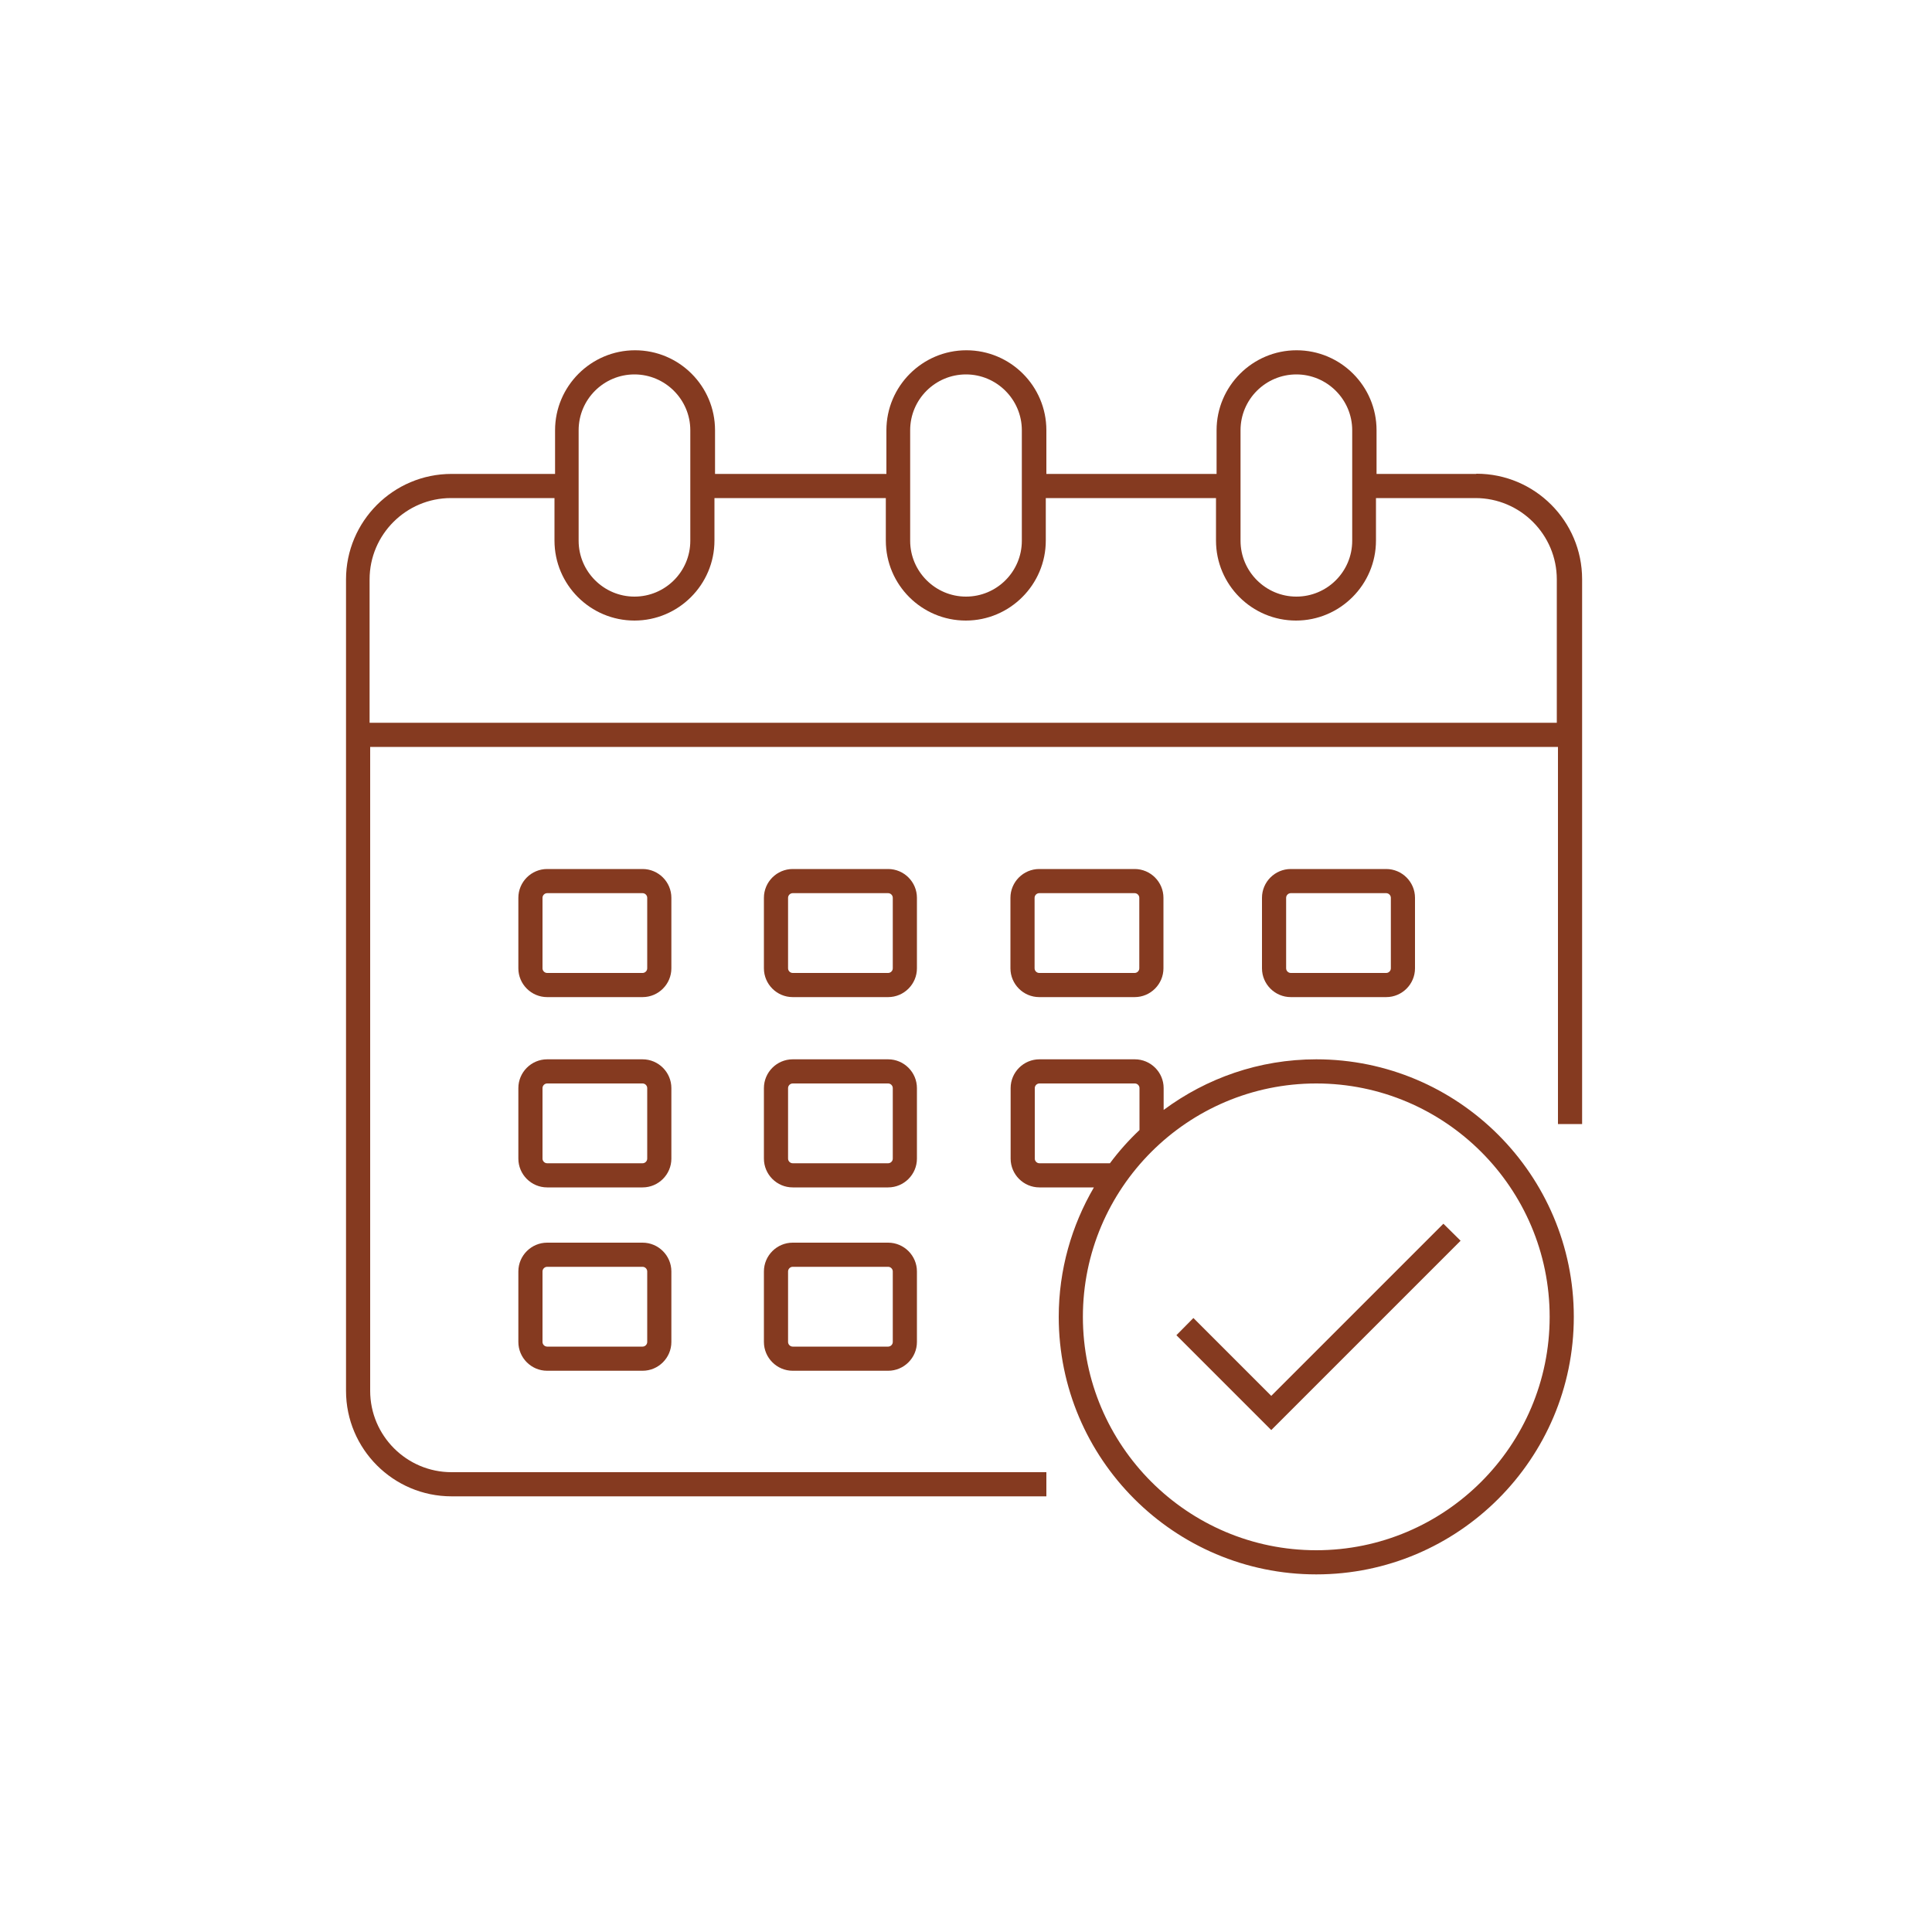 <?xml version="1.0" encoding="UTF-8"?>
<svg xmlns="http://www.w3.org/2000/svg" id="OL" viewBox="0 0 100 100">
  <defs>
    <style>.cls-1{fill:#853a20;}</style>
  </defs>
  <path class="cls-1" d="m76.4,24.53h-5.15v-2.26c0-2.29-1.86-4.14-4.14-4.14s-4.14,1.86-4.14,4.14v2.26h-8.81v-2.26c0-2.29-1.86-4.14-4.14-4.14s-4.14,1.86-4.14,4.14v2.26h-8.87v-2.26c0-2.29-1.86-4.14-4.14-4.14s-4.14,1.86-4.14,4.14v2.26h-5.36c-3.01,0-5.46,2.45-5.46,5.46v42c0,3.01,2.45,5.46,5.46,5.46h30.79v-1.25h-30.79c-2.32,0-4.21-1.89-4.21-4.21v-33.33h61.48v19.52h1.25v-28.2c0-3.01-2.45-5.46-5.46-5.46Zm-12.19-2.26c0-1.6,1.3-2.89,2.89-2.89s2.89,1.3,2.89,2.89v5.72c0,1.6-1.3,2.89-2.89,2.89s-2.89-1.3-2.89-2.89v-5.72Zm-17.1,0c0-1.6,1.3-2.89,2.89-2.89s2.89,1.3,2.89,2.89v5.72c0,1.6-1.3,2.89-2.89,2.89s-2.89-1.3-2.89-2.89v-5.72Zm-17.16,0c0-1.6,1.3-2.89,2.89-2.89s2.89,1.3,2.89,2.89v5.72c0,1.6-1.3,2.89-2.89,2.89s-2.89-1.3-2.89-2.89v-5.72Zm-10.82,15.14v-7.42c0-2.32,1.89-4.21,4.21-4.21h5.36v2.2c0,2.29,1.86,4.14,4.14,4.14s4.14-1.86,4.14-4.14v-2.2h8.87v2.2c0,2.29,1.86,4.14,4.14,4.14s4.14-1.86,4.14-4.14v-2.2h8.81v2.2c0,2.29,1.86,4.14,4.14,4.14s4.14-1.86,4.14-4.14v-2.2h5.15c2.32,0,4.21,1.89,4.21,4.21v7.42H19.13Z"></path>
  <path class="cls-1" d="m68.13,54.83c-2.96,0-5.69.98-7.9,2.62v-1.13c0-.82-.67-1.49-1.49-1.49h-4.94c-.82,0-1.49.67-1.49,1.49v3.65c0,.82.67,1.49,1.49,1.49h2.82c-1.15,1.97-1.82,4.26-1.82,6.7,0,7.35,5.98,13.33,13.33,13.33s13.33-5.98,13.33-13.33-5.98-13.33-13.33-13.33Zm-14.33,5.38c-.13,0-.24-.11-.24-.24v-3.65c0-.13.11-.24.24-.24h4.94c.13,0,.24.11.24.24v2.17c-.56.53-1.07,1.1-1.53,1.72h-3.65Zm14.33,20.03c-6.66,0-12.08-5.42-12.08-12.08s5.42-12.08,12.08-12.08,12.08,5.42,12.08,12.08-5.42,12.08-12.08,12.08Z"></path>
  <polygon class="cls-1" points="65.8 72.25 61.77 68.22 60.89 69.11 65.8 74.02 75.6 64.22 74.71 63.34 65.8 72.25"></polygon>
  <path class="cls-1" d="m34.75,46.47c0-.82-.67-1.49-1.49-1.49h-4.94c-.82,0-1.49.67-1.49,1.49v3.65c0,.82.67,1.49,1.49,1.49h4.94c.82,0,1.49-.67,1.49-1.49v-3.65Zm-1.25,3.65c0,.13-.11.24-.24.24h-4.94c-.13,0-.24-.11-.24-.24v-3.65c0-.13.11-.24.24-.24h4.94c.13,0,.24.11.24.24v3.65Z"></path>
  <path class="cls-1" d="m34.75,56.32c0-.82-.67-1.49-1.49-1.49h-4.94c-.82,0-1.49.67-1.49,1.49v3.65c0,.82.67,1.49,1.49,1.49h4.94c.82,0,1.49-.67,1.49-1.49v-3.65Zm-1.25,3.65c0,.13-.11.24-.24.24h-4.94c-.13,0-.24-.11-.24-.24v-3.65c0-.13.11-.24.24-.24h4.94c.13,0,.24.11.24.24v3.65Z"></path>
  <path class="cls-1" d="m33.26,64.32h-4.94c-.82,0-1.49.67-1.49,1.49v3.65c0,.82.67,1.49,1.49,1.49h4.94c.82,0,1.49-.67,1.49-1.49v-3.65c0-.82-.67-1.49-1.49-1.49Zm.24,5.14c0,.13-.11.24-.24.24h-4.94c-.13,0-.24-.11-.24-.24v-3.65c0-.13.11-.24.24-.24h4.94c.13,0,.24.11.24.24v3.65Z"></path>
  <path class="cls-1" d="m47.46,46.47c0-.82-.67-1.49-1.49-1.49h-4.94c-.82,0-1.49.67-1.49,1.49v3.65c0,.82.67,1.49,1.49,1.49h4.94c.82,0,1.49-.67,1.49-1.49v-3.65Zm-1.25,3.65c0,.13-.11.24-.24.24h-4.94c-.13,0-.24-.11-.24-.24v-3.65c0-.13.11-.24.24-.24h4.94c.13,0,.24.11.24.24v3.65Z"></path>
  <path class="cls-1" d="m47.46,56.32c0-.82-.67-1.49-1.49-1.49h-4.94c-.82,0-1.49.67-1.49,1.49v3.65c0,.82.67,1.49,1.49,1.49h4.94c.82,0,1.49-.67,1.49-1.49v-3.65Zm-1.25,3.65c0,.13-.11.24-.24.24h-4.94c-.13,0-.24-.11-.24-.24v-3.65c0-.13.11-.24.24-.24h4.94c.13,0,.24.11.24.24v3.65Z"></path>
  <path class="cls-1" d="m45.97,64.32h-4.94c-.82,0-1.49.67-1.49,1.49v3.65c0,.82.67,1.49,1.49,1.49h4.94c.82,0,1.49-.67,1.49-1.49v-3.65c0-.82-.67-1.49-1.49-1.49Zm.24,5.14c0,.13-.11.24-.24.24h-4.94c-.13,0-.24-.11-.24-.24v-3.65c0-.13.11-.24.24-.24h4.94c.13,0,.24.11.24.24v3.65Z"></path>
  <path class="cls-1" d="m53.79,51.61h4.94c.82,0,1.49-.67,1.49-1.49v-3.65c0-.82-.67-1.49-1.49-1.49h-4.94c-.82,0-1.49.67-1.49,1.49v3.65c0,.82.67,1.49,1.49,1.49Zm-.24-5.14c0-.13.11-.24.24-.24h4.94c.13,0,.24.11.24.24v3.65c0,.13-.11.24-.24.24h-4.94c-.13,0-.24-.11-.24-.24v-3.65Z"></path>
  <path class="cls-1" d="m71.75,51.61c.82,0,1.49-.67,1.49-1.49v-3.65c0-.82-.67-1.49-1.49-1.49h-4.94c-.82,0-1.49.67-1.49,1.49v3.65c0,.82.67,1.49,1.49,1.49h4.94Zm-5.18-1.49v-3.65c0-.13.11-.24.24-.24h4.94c.13,0,.24.11.24.24v3.65c0,.13-.11.24-.24.24h-4.94c-.13,0-.24-.11-.24-.24Z"></path>
</svg>
